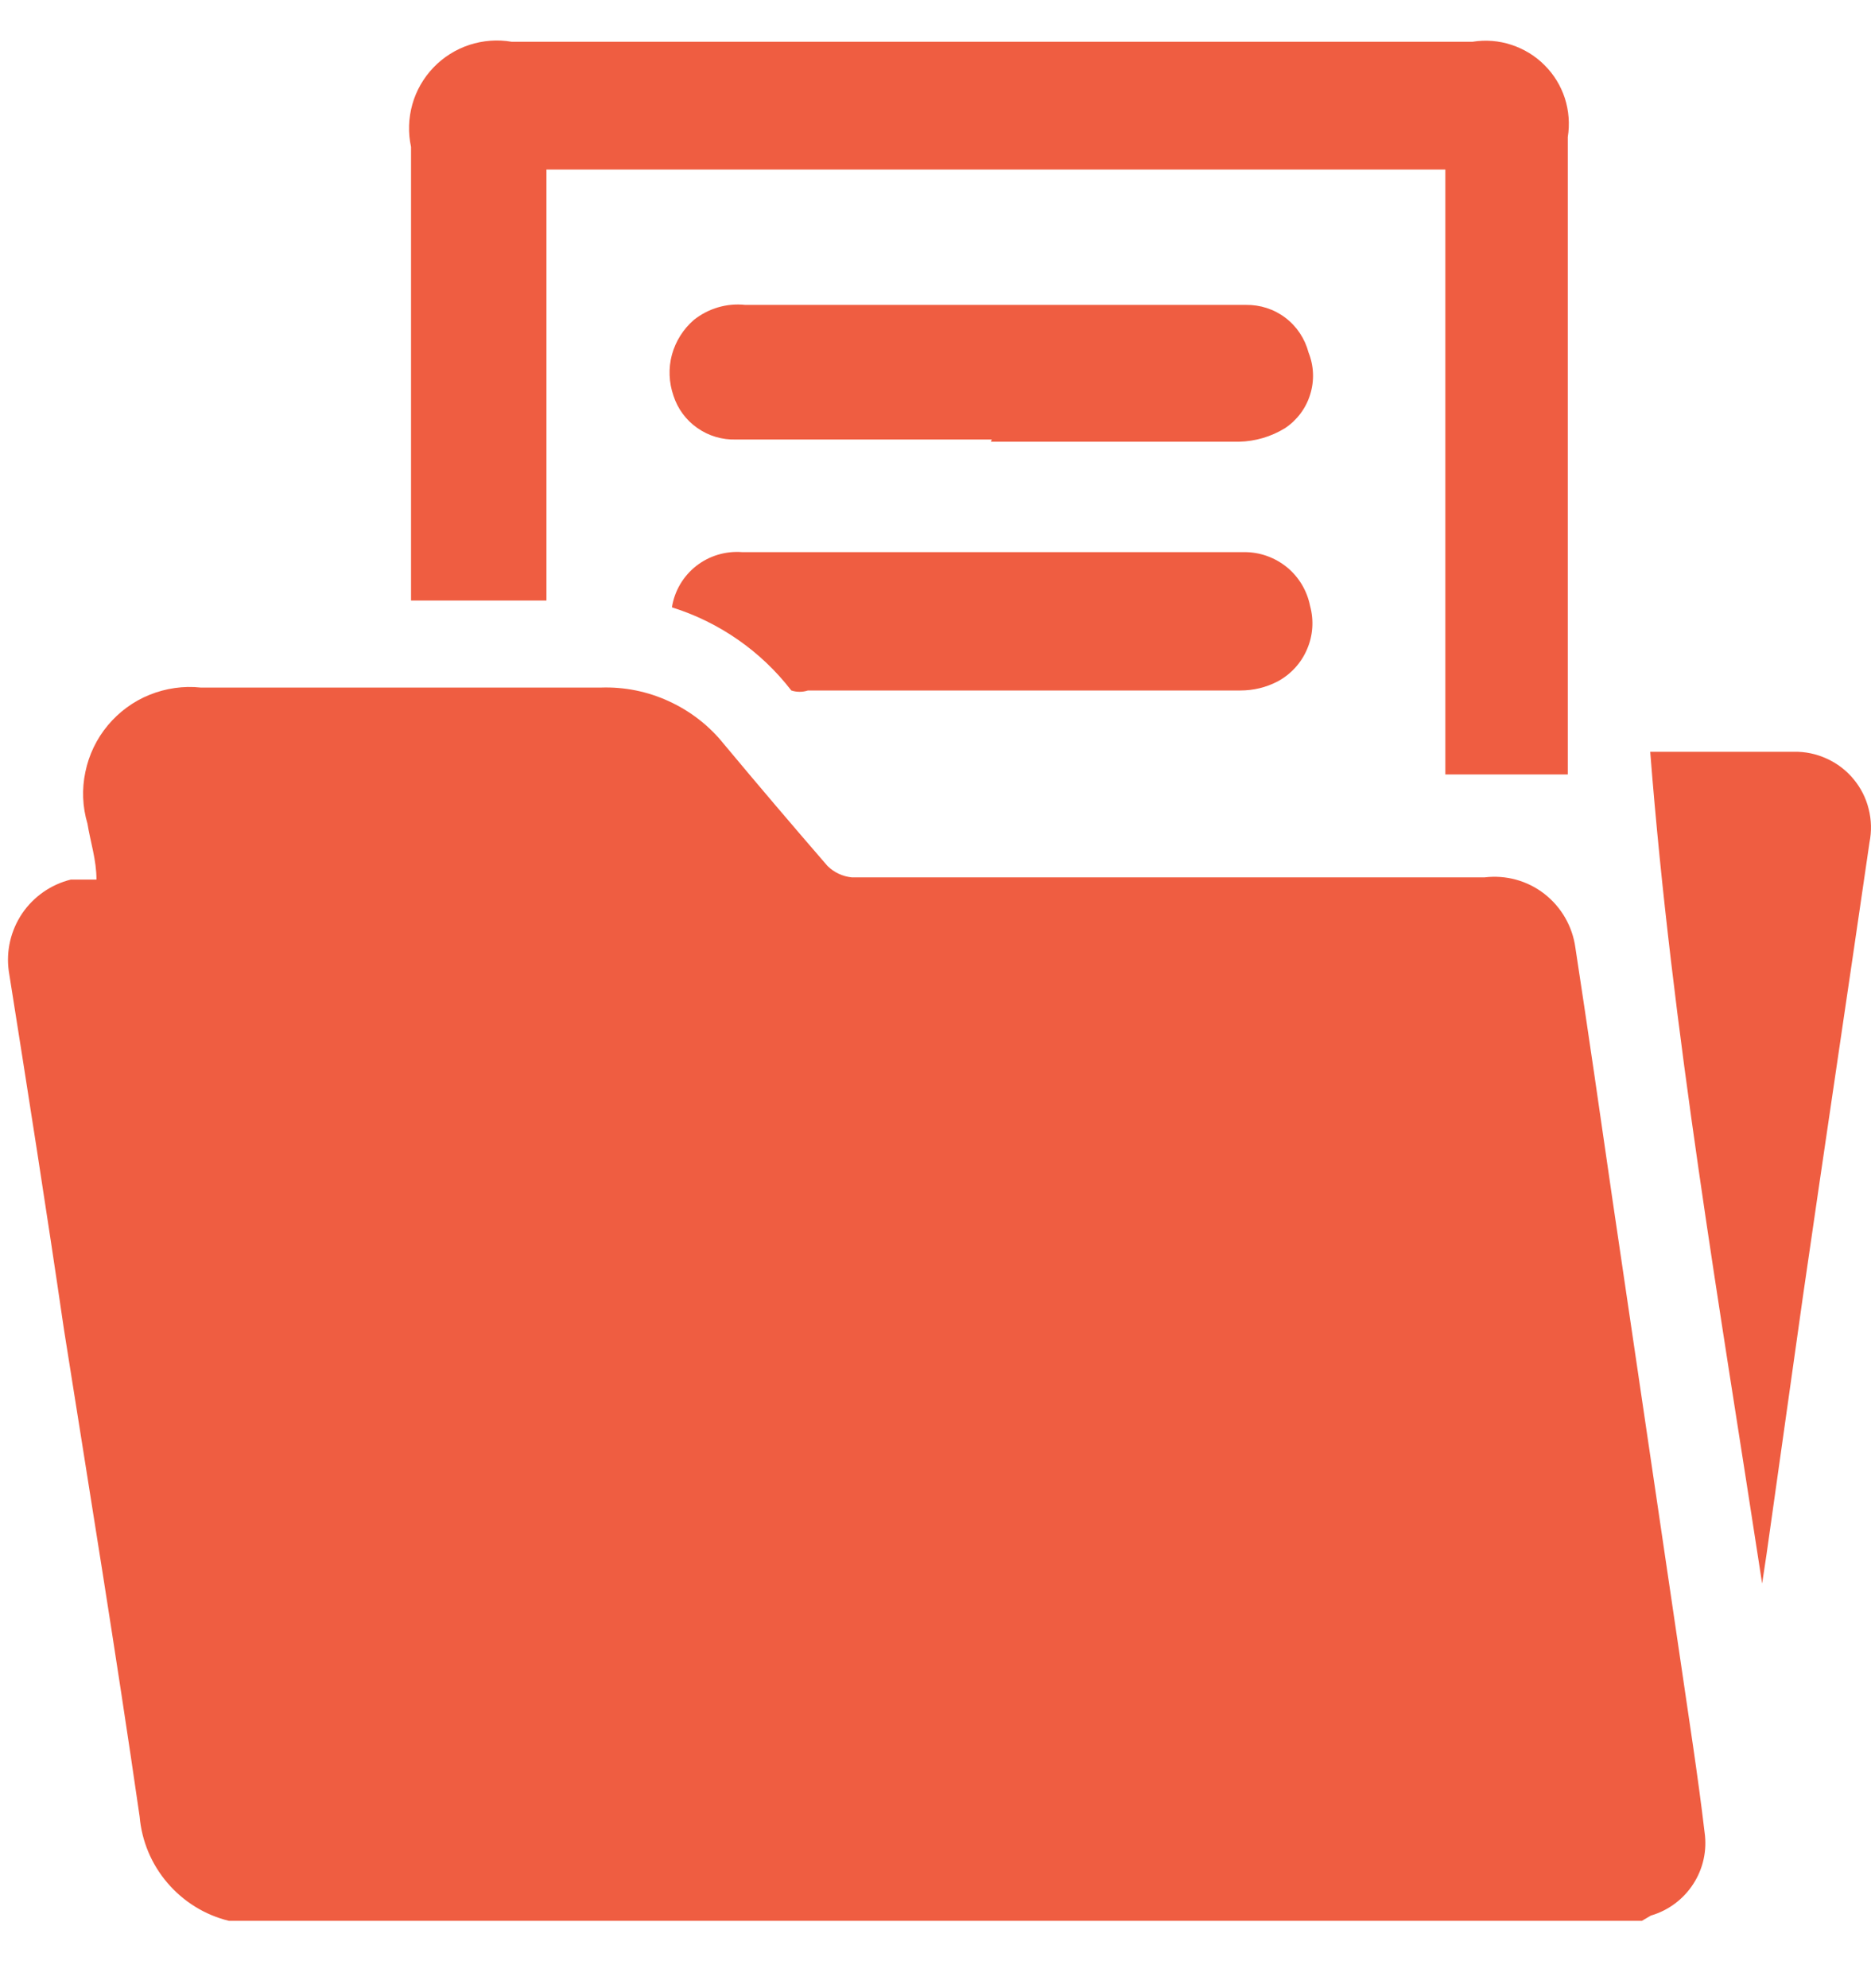 <?xml version="1.0" encoding="UTF-8"?> <svg xmlns="http://www.w3.org/2000/svg" width="16" height="17" viewBox="0 0 16 17" fill="none"><path d="M14.041 16.424H1.957C1.752 16.374 1.569 16.26 1.432 16.1C1.295 15.94 1.212 15.742 1.194 15.532C0.993 14.142 0.767 12.758 0.547 11.368C0.398 10.347 0.237 9.325 0.075 8.303C0.051 8.131 0.092 7.955 0.19 7.81C0.288 7.666 0.436 7.563 0.605 7.521H0.825C0.825 7.353 0.773 7.198 0.748 7.043C0.705 6.899 0.699 6.747 0.73 6.601C0.76 6.454 0.826 6.317 0.922 6.202C1.018 6.087 1.14 5.997 1.279 5.941C1.418 5.885 1.568 5.863 1.717 5.879C2.862 5.879 4 5.879 5.138 5.879C5.339 5.872 5.539 5.912 5.722 5.997C5.905 6.081 6.066 6.206 6.192 6.364C6.483 6.713 6.78 7.062 7.077 7.405C7.133 7.46 7.206 7.494 7.284 7.502C7.42 7.502 7.556 7.502 7.692 7.502H12.696C12.878 7.48 13.062 7.53 13.207 7.643C13.352 7.756 13.447 7.921 13.472 8.103C13.582 8.821 13.685 9.538 13.789 10.256L14.37 14.194C14.441 14.685 14.519 15.176 14.577 15.668C14.599 15.822 14.565 15.978 14.48 16.109C14.396 16.239 14.268 16.335 14.118 16.379L14.041 16.424Z" fill="#EF5D41"></path><path d="M13.407 6.622H12.36V1.45H4.673V5.135H3.515V1.256C3.489 1.136 3.493 1.011 3.526 0.893C3.559 0.775 3.621 0.667 3.706 0.578C3.791 0.489 3.896 0.423 4.013 0.384C4.13 0.346 4.254 0.336 4.375 0.357H12.593C12.704 0.339 12.818 0.348 12.924 0.383C13.031 0.418 13.129 0.477 13.208 0.557C13.288 0.636 13.347 0.733 13.382 0.84C13.416 0.947 13.425 1.061 13.407 1.172V6.622Z" fill="#EF5D41"></path><path d="M15.069 13.54C14.707 11.174 14.299 8.821 14.112 6.428H14.228H15.34C15.437 6.426 15.533 6.446 15.622 6.487C15.71 6.527 15.788 6.586 15.85 6.661C15.912 6.735 15.957 6.823 15.98 6.917C16.004 7.011 16.006 7.109 15.987 7.204C15.799 8.497 15.605 9.79 15.418 11.084L15.107 13.288L15.069 13.54Z" fill="#EF5D41"></path><path d="M8.481 3.758H6.295C6.177 3.762 6.061 3.728 5.964 3.66C5.867 3.593 5.795 3.495 5.759 3.383C5.72 3.27 5.715 3.148 5.746 3.033C5.778 2.917 5.843 2.814 5.933 2.736C6.057 2.637 6.215 2.59 6.373 2.607H10.653C10.775 2.605 10.895 2.643 10.992 2.717C11.09 2.791 11.159 2.896 11.19 3.014C11.236 3.129 11.241 3.255 11.204 3.373C11.168 3.491 11.092 3.592 10.989 3.661C10.87 3.734 10.734 3.774 10.595 3.777C9.89 3.777 9.179 3.777 8.474 3.777L8.481 3.758Z" fill="#EF5D41"></path><path d="M5.746 5.193C5.768 5.053 5.842 4.927 5.954 4.839C6.065 4.752 6.206 4.71 6.347 4.721H10.64C10.773 4.72 10.901 4.766 11.004 4.849C11.107 4.933 11.177 5.05 11.203 5.18C11.237 5.304 11.228 5.435 11.177 5.552C11.127 5.67 11.037 5.767 10.925 5.827C10.827 5.878 10.718 5.904 10.608 5.904H6.909C6.863 5.919 6.813 5.919 6.767 5.904C6.508 5.568 6.151 5.32 5.746 5.193Z" fill="#EF5D41"></path></svg> 